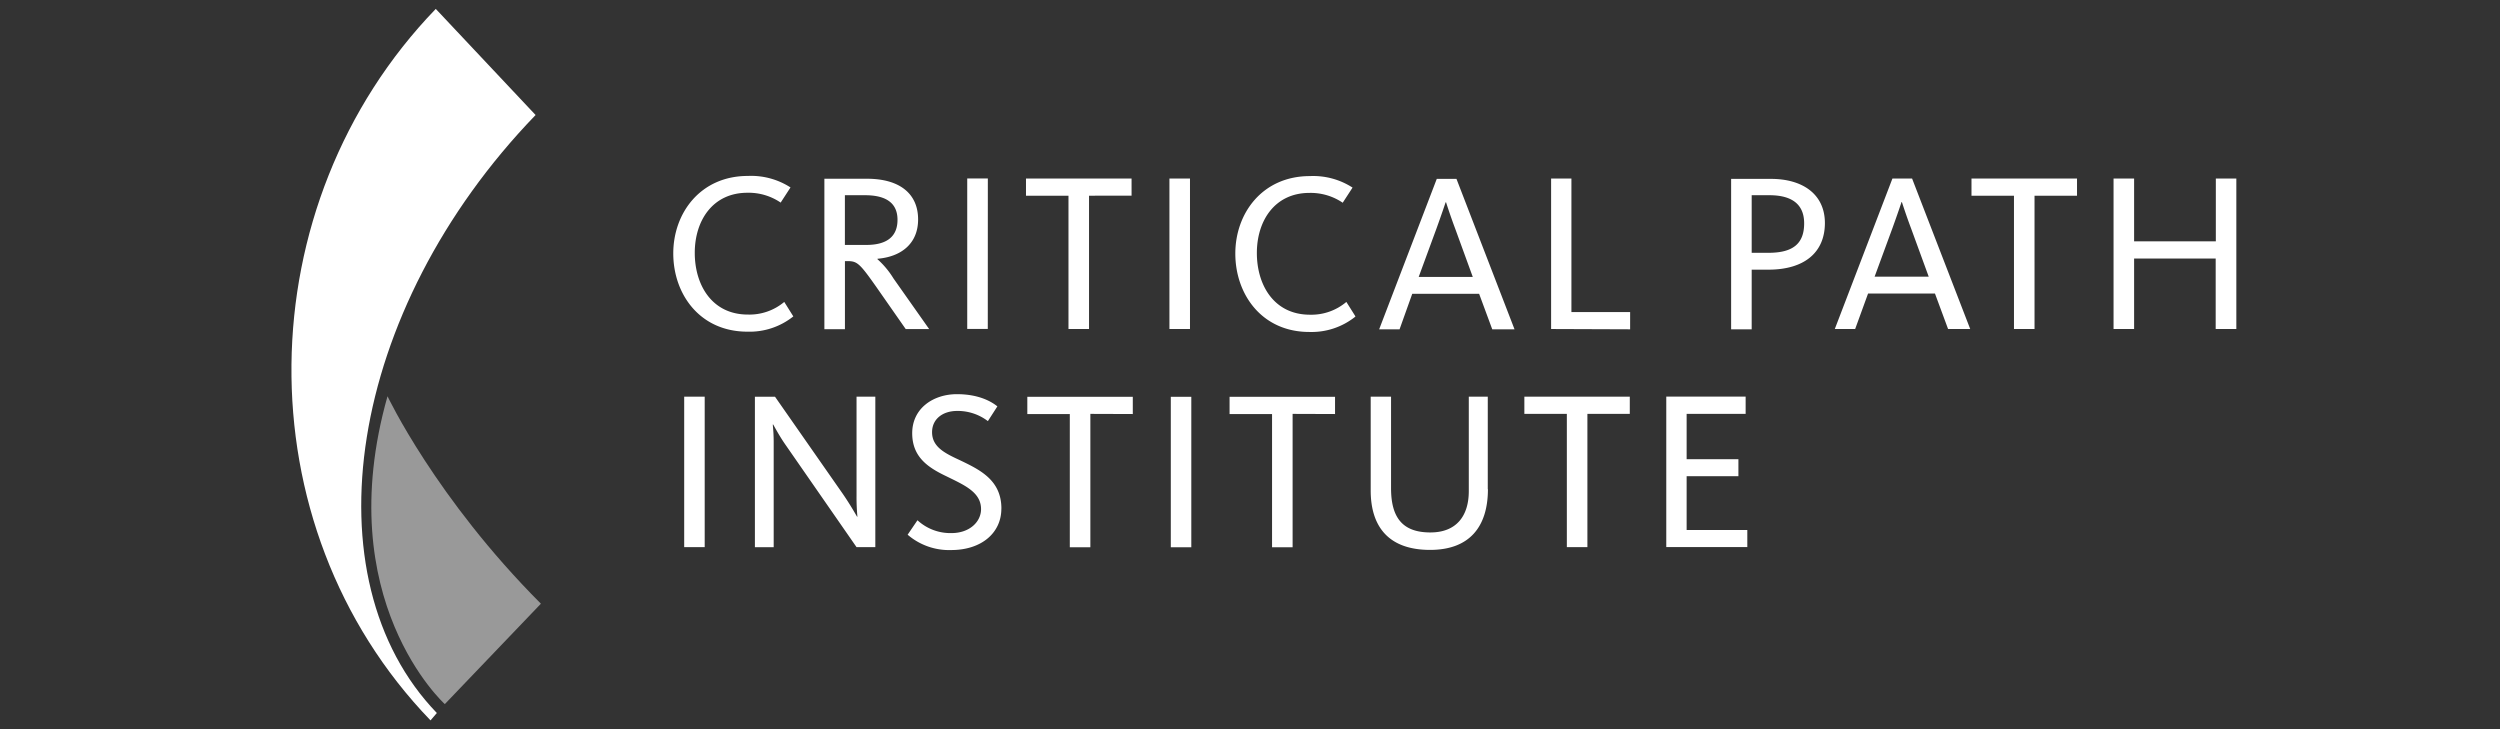 <svg xmlns="http://www.w3.org/2000/svg" viewBox="0 0 508.41 148.29"><rect x="0" y="0" width="508.41" height="148.29" fill="#333333" stroke="none"/><defs><style>.cls-1{fill:none;}.cls-2,.cls-3{fill:#fff;}.cls-2{opacity:0.5;}</style></defs><g id="Layer_2" data-name="Layer 2"><g id="Layer_1-2" data-name="Layer 1"><rect class="cls-1" width="508.41" height="148.29"/><path class="cls-2" d="M78.81,80.57c-11.74,41.5,11.65,62.62,11.65,62.62L110,122.77c-21.4-21.44-31.2-42.2-31.2-42.2"/><path class="cls-3" d="M108.92,23.39C70.51,63.19,62.5,117.68,88.84,145l-1.29,1.5C49.14,106.67,50.2,41.61,88.62,1.81Z"/><path class="cls-3" d="M143.31,80.67h-4.17v30.6h4.17Zm34.7,30.6V80.67h-3.82V100.8a41.31,41.31,0,0,0,.18,4.27h-.08c-.24-.41-1.38-2.43-2.89-4.63L157.61,80.68h-4.09v30.6h3.82V89.82a34.87,34.87,0,0,0-.19-3.49h.09c.23.4,1.29,2.39,2.48,4.09l14.47,20.85Zm25.64-7.85c0-5.87-4.5-7.94-8.54-9.88-3.08-1.42-5.56-2.71-5.56-5.65,0-2.67,2.16-4.32,5.1-4.32a10.1,10.1,0,0,1,6.25,2.07l1.93-3c-1.05-.84-3.58-2.48-8.22-2.48-4.82,0-9.1,2.88-9.1,7.94,0,4.88,3.26,7,7,8.78,3.53,1.75,7,3.18,7,6.66,0,2.58-2.34,4.87-6,4.87a9.87,9.87,0,0,1-6.93-2.61l-2,2.94a12.92,12.92,0,0,0,8.87,3.12c6.1,0,10.19-3.45,10.19-8.41m26.73-19.25v-3.5H208.92v3.5h8.64v27.1h4.18V84.17Zm11.9-3.5h-4.17v30.6h4.17Zm29.23,3.5v-3.5H250.05v3.5h8.64v27.1h4.18V84.17Zm31.06,15.3V80.67h-3.86V99.88c0,5-2.48,8.4-7.81,8.4-5.55,0-8-2.88-8-9V80.67h-4.14V99.74c0,7.35,3.63,12.09,12.08,12.09,8,0,11.76-4.69,11.76-12.36m28.85-15.3v-3.5H310v3.5h8.64v27.1h4.18V84.17Zm23.9,27.1v-3.49H343V96.84h10.53V93.39H343V84.16h12v-3.5H338.86v30.6h16.46Z"/><path class="cls-3" d="M161.33,64.34l-1.84-2.94a11,11,0,0,1-7.4,2.57c-7.3,0-10.8-6-10.8-12.55S144.93,39.2,152,39.2a11.58,11.58,0,0,1,6.76,2l2-3.08a14.75,14.75,0,0,0-8.68-2.34c-9.59,0-15.16,7.49-15.16,15.76S142.31,67.45,152,67.45a14.24,14.24,0,0,0,9.34-3.11m27.61,2.57-7.25-10.29a17.52,17.52,0,0,0-3.26-3.91v-.09c4.64-.37,8.27-2.93,8.27-8,0-5.28-3.82-8.27-10.38-8.27h-8.68v30.6h4.18V53.1h.46c2,0,2.48.37,5.84,5.14l6.06,8.68h4.76Zm-6.43-22.2c0,3.26-2,5.1-6.34,5.1h-4.36V39.7h4.09c4.5,0,6.61,1.75,6.61,5m18.37-8.4H196.7v30.6h4.18Zm29.23,3.49V36.31H208.65V39.8h8.64V66.91h4.18V39.8ZM242,36.31h-4.18v30.6H242Zm33.63,28L273.8,61.4A11,11,0,0,1,266.4,64c-7.3,0-10.8-6-10.8-12.55s3.63-12.22,10.7-12.22a11.6,11.6,0,0,1,6.76,2l2-3.08a14.73,14.73,0,0,0-8.68-2.34c-9.6,0-15.16,7.49-15.16,15.76s5.37,15.94,15.06,15.94a14.24,14.24,0,0,0,9.34-3.11m11.58-4.65h13.6l2.67,7.22H308l-11.81-30.6h-4l-11.72,30.6h4.15Zm12.31-3.43h-11l3.63-9.88c.92-2.53,1.84-5.25,1.84-5.29h.1s.86,2.72,1.83,5.29Zm32,10.65V63.46H319.57V36.31h-4.13v30.6Zm39.61-21.59c0-6-4.68-9-10.93-9h-8.14v30.6h4.18V54.84h3.4c7.22,0,11.49-3.42,11.49-9.52m-4.22.09c0,4-2.11,6-7.22,6h-3.45V39.7h3.59c5.14,0,7.08,2.31,7.08,5.71m13,14.28h13.6l2.67,7.22h4.5l-11.82-30.6h-4l-11.72,30.6h4.14Zm12.33-3.43h-11l3.63-9.88c.92-2.53,1.84-5.25,1.84-5.29h.08s.87,2.72,1.84,5.29ZM422.39,39.8V36.31H400.93V39.8h8.64V66.91h4.18V39.8Zm32.4,27.11V36.31h-4.17V49.08H434V36.31h-4.18v30.6H434V52.57h16.59V66.91Z"/></g></g></svg>